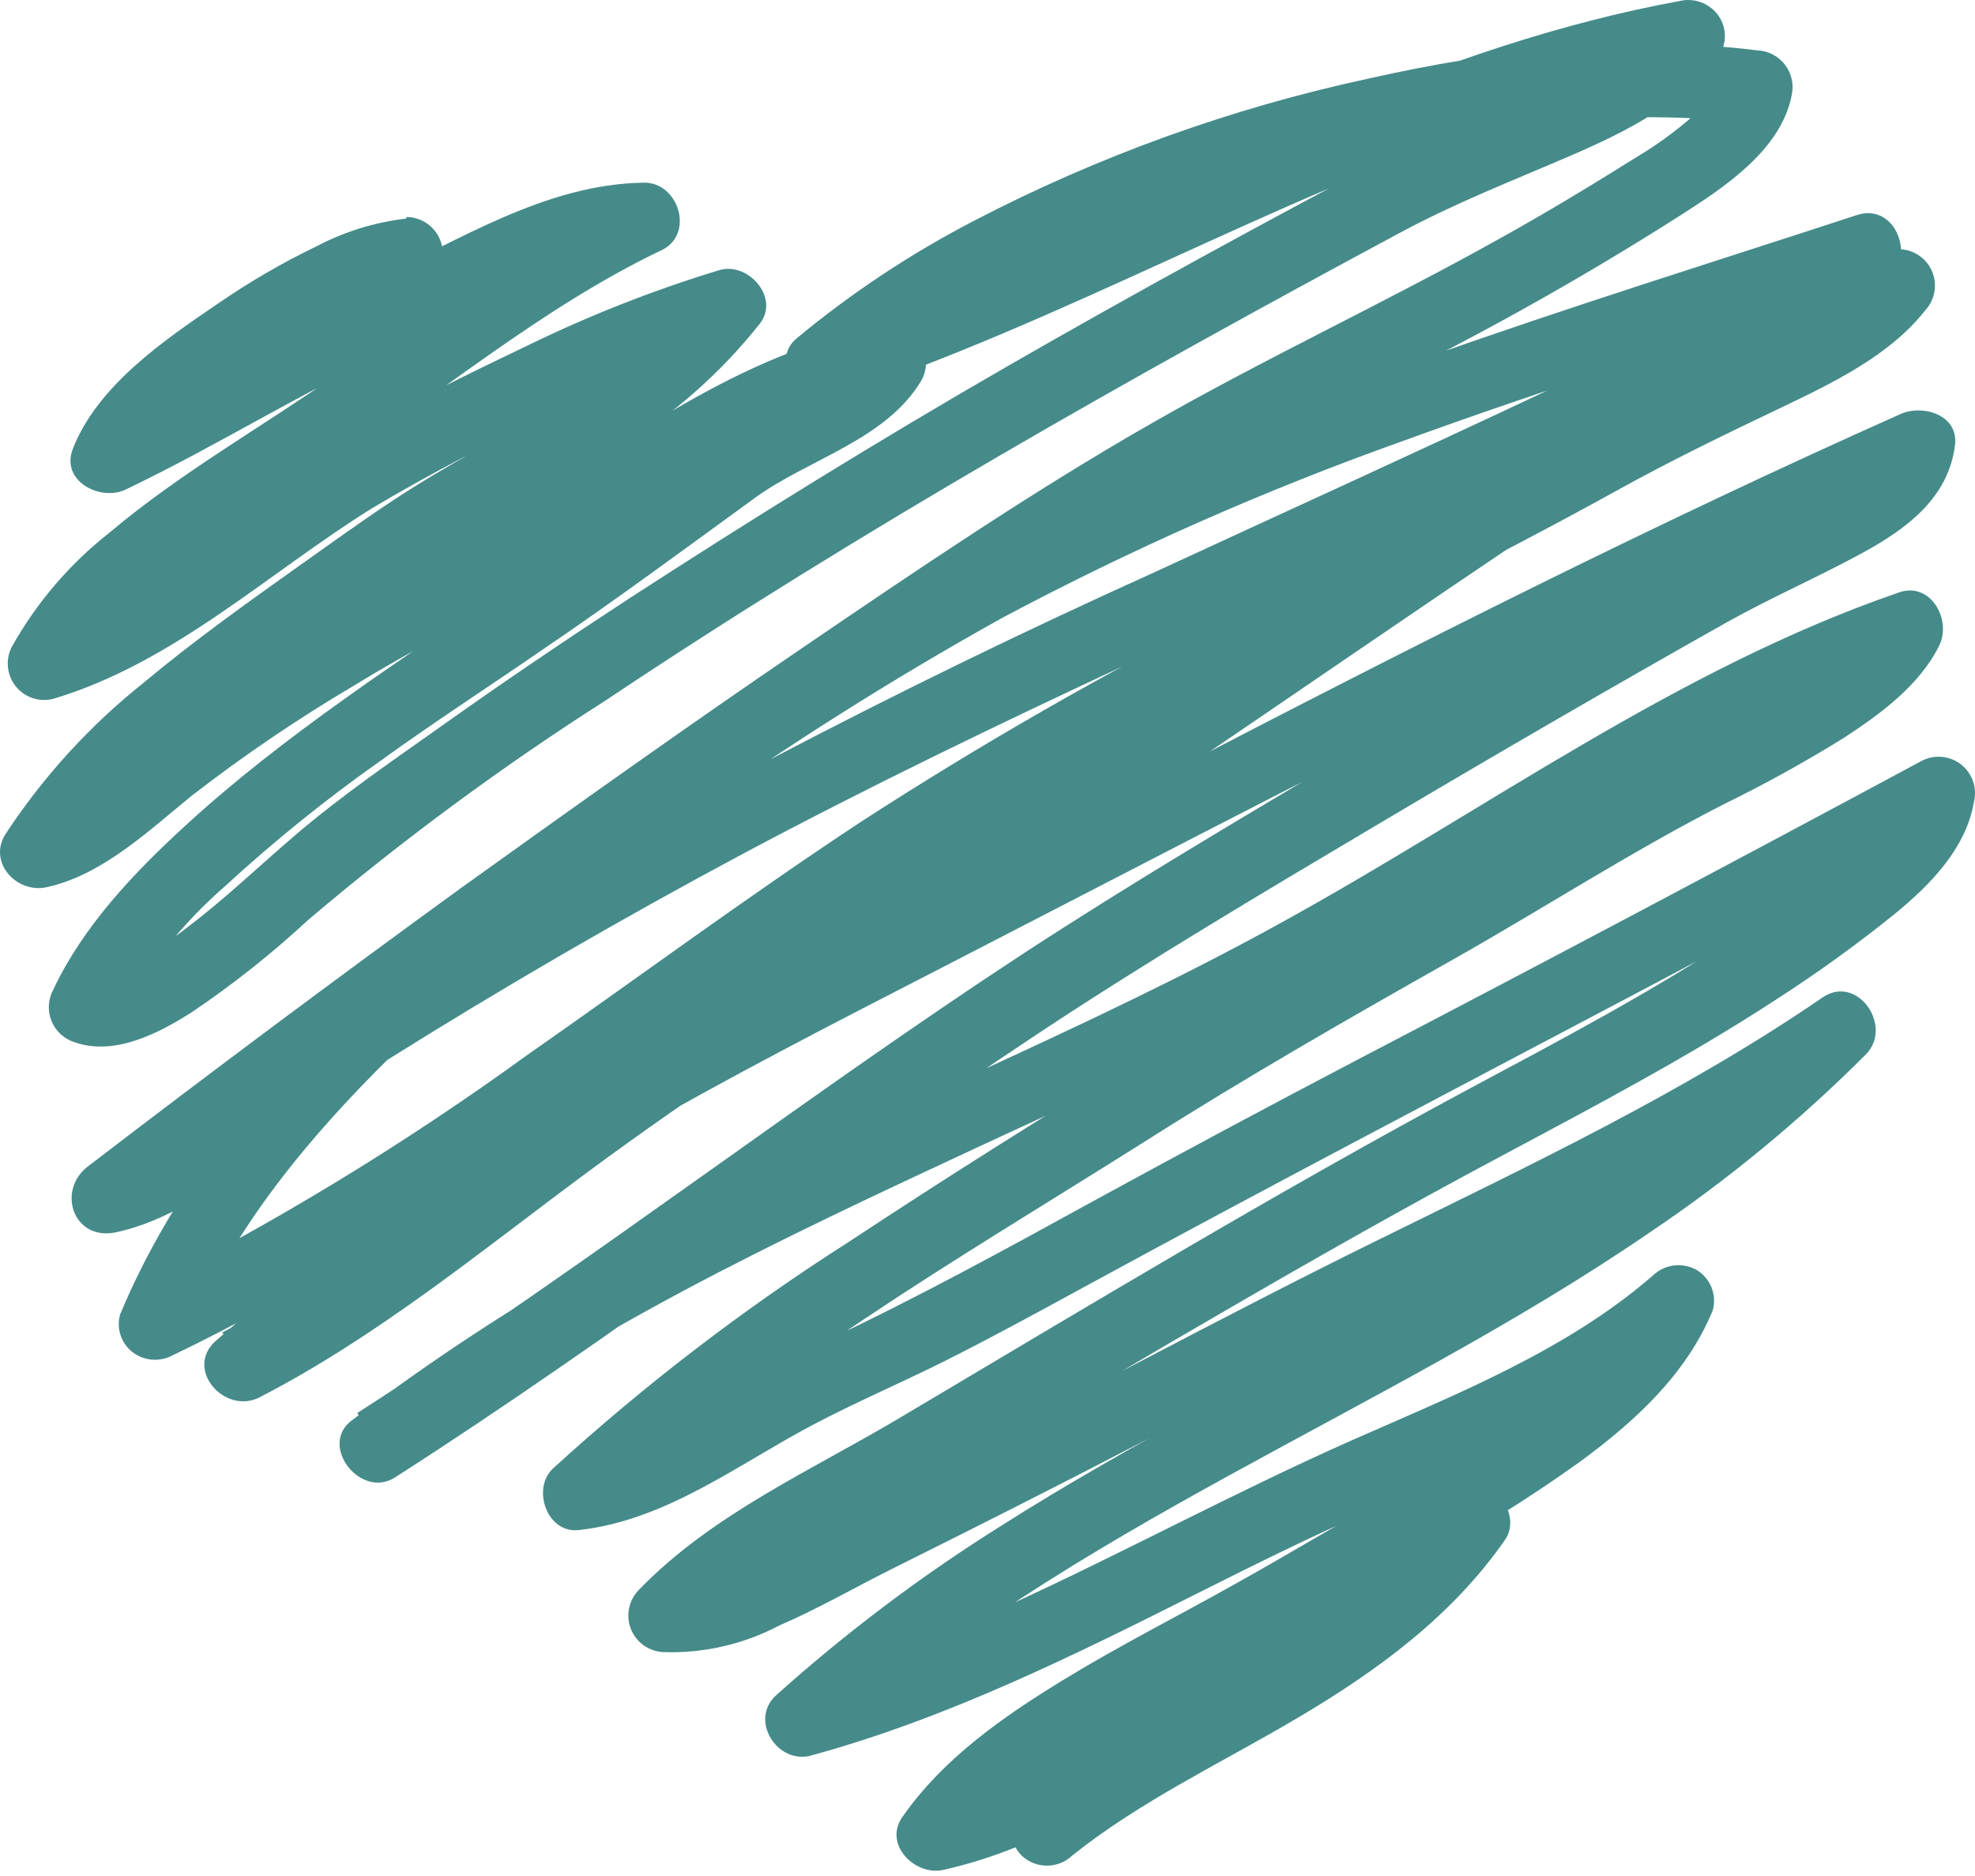 <?xml version="1.0" encoding="UTF-8"?> <svg xmlns="http://www.w3.org/2000/svg" width="359" height="341" viewBox="0 0 359 341" fill="none"> <path d="M73.781 39.742C68.105 40.409 62.6 42.114 57.541 44.773C51.342 47.764 45.382 51.226 39.712 55.129C29.974 61.748 17.735 70.045 13.234 81.607C10.968 87.492 18.265 91.198 22.854 88.992C39.683 80.96 55.423 70.928 72.428 63.249C86.491 56.924 100.878 46.626 116.824 46.391C115.735 42.331 114.617 38.271 113.528 34.181C94.758 43.214 78.4 56.07 61.425 67.956C47.597 77.636 32.828 85.932 19.883 96.847C12.706 102.489 6.708 109.486 2.23 117.442C1.61 118.569 1.331 119.852 1.428 121.135C1.525 122.418 1.994 123.645 2.778 124.666C3.561 125.687 4.625 126.457 5.839 126.883C7.054 127.308 8.366 127.371 9.615 127.062C31.533 120.56 48.627 104.232 67.662 92.375C78.079 86.19 88.813 80.553 99.818 75.488C110.926 69.956 122.48 65.37 134.358 61.778L126.944 52.157C121.01 59.425 113.814 65.564 105.703 70.281C96.876 76.165 87.403 81.225 78.224 86.697C69.809 91.728 61.954 97.524 53.952 103.173C44.508 109.881 35.093 116.618 26.179 124.061C16.359 131.871 7.847 141.196 0.965 151.687C-2.212 156.806 3.025 162.426 8.379 161.308C18.529 159.16 27.061 150.981 34.858 144.656C44.327 137.317 54.252 130.585 64.573 124.503C75.223 117.942 86.432 112.44 97.112 105.968C107.791 99.495 117.706 92.817 128.092 86.697C139.212 80.225 150.834 74.37 163.602 72.163L156.218 62.543C154.335 65.75 149.363 68.427 145.567 70.545C140.631 73.013 135.846 75.773 131.24 78.812C118.442 88.08 105.703 97.436 92.699 106.38C72.428 120.295 51.687 133.564 33.534 150.246C24.296 158.719 15.117 168.398 9.703 179.872C9.222 180.744 8.942 181.712 8.883 182.706C8.824 183.7 8.988 184.694 9.364 185.616C9.739 186.539 10.315 187.365 11.051 188.036C11.787 188.707 12.663 189.204 13.616 189.493C20.883 192.023 28.974 187.786 34.946 183.962C42.407 178.921 49.469 173.315 56.07 167.192C73.147 152.712 91.184 139.403 110.057 127.356C156.571 96.288 205.144 68.809 254.394 42.36C264.485 36.918 274.988 32.828 285.433 28.327C295.877 23.825 305.762 18.794 312.647 9.821C313.306 8.701 313.611 7.407 313.522 6.11C313.433 4.813 312.953 3.574 312.146 2.554C311.342 1.539 310.262 0.777 309.036 0.359C307.81 -0.058 306.489 -0.113 305.233 0.201C261.631 8.174 222.326 29.239 182.019 46.685C170.751 51.569 159.307 56.1 147.627 59.983C149.775 63.631 151.893 67.28 154.011 70.928C170.957 56.688 191.552 46.538 212.176 38.83C234.706 30.203 258.281 24.604 282.285 22.178C294.507 20.947 306.826 21.026 319.031 22.413L312.705 14.117C312.579 15.37 312.065 16.552 311.234 17.5C310.162 18.86 308.949 20.102 307.616 21.207C304.45 23.968 301.044 26.44 297.436 28.592C289.316 33.681 281.049 38.683 272.723 43.302C251.717 55.07 229.681 65.25 208.763 77.283C187.168 89.669 166.456 103.761 145.832 117.795C125.208 131.828 104.614 146.509 84.02 161.278C61.111 177.911 38.428 194.837 15.97 212.058C10.233 216.442 13.351 225.65 21.03 224.032C30.415 222.061 38.682 216.206 46.155 210.528C53.628 204.85 61.395 198.348 69.692 193.141C91.051 179.725 112.871 167.064 135.153 155.159C180.931 130.769 228.475 110.175 275.253 88.286C298.525 77.4 321.767 64.073 346.951 58.189C344.803 54.541 342.685 50.892 340.567 47.244C335.095 54.099 326.592 58.13 318.854 61.955C310.558 65.985 302.055 69.516 294.053 74.076C271.134 87.256 247.363 98.76 223.826 110.793C200.644 122.465 178.114 135.39 156.335 149.51C135.741 163.102 115.941 177.754 95.729 191.876C73.312 208.132 49.609 222.537 24.855 234.947L34.475 242.332C42.507 223.061 56.394 206.468 71.133 191.964C87.546 176.191 105.262 161.832 124.09 149.039C142.727 135.757 162.086 123.518 182.078 112.381C205.544 99.872 229.902 89.114 254.953 80.195C283.314 69.839 312.176 60.954 340.89 51.569L333.476 41.949C330.24 49.215 322.679 53.481 315.824 57.306C307.439 62.043 299.29 66.809 291.258 72.016C270.105 86.02 249.187 100.378 228.269 114.706C207.91 128.651 187.492 142.567 166.809 156.071C146.597 169.281 126.297 182.373 106.644 196.436C84.814 212.117 64.396 229.799 40.389 242.244L48.332 252.511C80.342 224.091 118.353 203.261 156.159 183.667C196.642 162.867 237.007 141.684 277.872 121.355C302.35 109.174 327.033 97.347 352.011 86.05L342.126 80.401C342.126 79.254 342.126 80.666 341.832 81.019C342.45 79.813 341.096 82.019 341.391 81.607C340.493 82.668 339.509 83.652 338.448 84.549C335.501 86.726 332.348 88.608 329.034 90.169C322.061 93.729 315 96.965 308.145 100.79C287.433 112.401 266.839 124.277 246.362 136.418C226.003 148.51 205.556 160.572 185.726 173.547C166.515 186.139 147.803 199.466 129.092 212.764C107.939 227.798 86.785 242.832 64.926 256.895L72.869 267.192C104.761 242.538 141.772 225.297 178.165 208.351C196.347 199.907 214.676 191.67 232.417 182.314C250.893 172.576 268.545 161.367 286.492 150.687C306.262 138.919 326.445 127.415 348.275 119.913L340.89 110.292C337.854 115.375 333.571 119.597 328.446 122.561C322.065 126.577 315.476 130.25 308.704 133.564C292.611 141.802 277.313 151.569 261.631 160.484C225.179 181.078 189.227 202.702 154.246 225.798C135.177 237.955 117.194 251.736 100.495 266.986C96.641 270.605 99.377 278.755 105.144 278.166C121.001 276.43 133.858 266.398 147.568 259.131C155.511 254.924 163.838 251.393 171.869 247.363C179.901 243.332 188.109 238.86 196.141 234.477C229.71 216.177 263.573 198.466 297.377 180.608C316.854 170.31 336.291 159.945 355.689 149.51L345.863 141.949C344.745 148.392 339.125 153.129 334.094 157.071C328.446 161.631 322.326 165.897 316.207 169.781C300.408 180.225 283.638 189.081 266.957 197.995C232.123 216.707 197.995 237.301 163.867 257.572C147.568 267.31 129.416 275.224 116.029 289.14C115.15 290.071 114.559 291.236 114.326 292.495C114.094 293.754 114.229 295.053 114.717 296.237C115.205 297.421 116.024 298.438 117.076 299.168C118.128 299.897 119.369 300.307 120.648 300.349C127.963 300.588 135.213 298.915 141.684 295.495C148.509 292.553 155.1 288.758 161.778 285.404C176.9 277.872 191.964 270.281 206.939 262.485C221.414 254.924 235.741 247.157 250.363 239.919C264.25 233.035 278.254 226.327 292.052 219.325C307.848 211.395 323.137 202.493 337.831 192.67L329.887 182.373C288.169 224.915 231.122 246.127 181.578 277.637C167.232 286.659 153.679 296.885 141.066 308.205C136.123 312.706 141.301 320.826 147.421 319.149C172.369 312.353 195.641 300.732 218.648 289.169C228.592 284.168 238.566 279.255 248.745 274.753C258.925 270.252 269.104 265.927 279.019 260.867C290.019 255.598 300.317 248.976 309.675 241.155L298.79 234.771C296.96 238.494 294.546 241.901 291.64 244.862C288.038 248.626 284.098 252.053 279.872 255.1C270.44 261.693 260.615 267.706 250.452 273.106C241.831 277.901 233.388 283.02 224.768 287.816C214.323 293.7 203.673 299.055 193.464 305.292C182.461 312 171.458 319.649 164.044 330.299C160.513 335.301 166.309 341.067 171.428 339.949C209.675 331.417 233.858 296.495 269.663 282.962L262.249 273.341C253.423 286.139 239.978 294.818 226.68 302.497C212.705 310.588 198.348 317.943 185.668 328.034C184.455 329.271 183.775 330.935 183.775 332.668C183.775 334.4 184.455 336.064 185.668 337.301C186.912 338.501 188.573 339.17 190.301 339.17C192.03 339.17 193.691 338.501 194.935 337.301C207.439 327.328 222.178 320.414 235.888 312.294C250.334 303.762 263.897 293.847 273.576 279.931C276.724 275.401 271.428 268.163 266.162 270.281C247.863 277.225 232.446 289.169 216.883 300.702C201.996 311.794 186.403 323.15 167.957 327.181L175.341 336.801C181.225 328.564 190.963 322.091 199.731 316.766C210.057 310.411 220.855 304.998 231.475 299.114C240.302 294.259 248.804 289.081 257.542 284.227C267.742 278.729 277.588 272.597 287.021 265.868C297.083 258.484 306.468 249.981 311.323 238.242C311.713 236.859 311.636 235.386 311.104 234.051C310.573 232.716 309.615 231.594 308.381 230.858C307.121 230.157 305.669 229.879 304.239 230.064C302.81 230.249 301.477 230.889 300.437 231.888C284.874 245.45 264.75 253.453 246.068 261.691C224.709 271.135 204.232 282.285 182.99 291.994C170.403 297.89 157.356 302.751 143.979 306.528C146.097 310.176 148.215 313.824 150.363 317.472C194.229 277.519 251.423 257.278 299.908 224.032C314.016 214.541 327.169 203.702 339.184 191.67C344.215 186.521 337.566 176.959 331.241 181.372C305.851 198.76 277.901 211.911 250.334 225.503C221.531 239.655 193.405 255.1 164.72 269.487C157.041 273.341 149.363 277.195 141.713 281.255C135.241 284.58 128.18 288.287 120.678 287.522C122.237 291.258 123.62 294.995 125.326 298.702C137.094 286.669 152.775 279.725 167.015 271.252C184.667 260.72 202.32 250.099 220.296 239.684C237.624 229.593 255.041 219.678 272.723 210.263C289.61 201.231 306.586 192.317 322.738 181.784C330.284 176.935 337.561 171.681 344.539 166.044C350.835 160.866 357.366 154.276 358.808 145.774C359.116 144.524 359.053 143.212 358.628 141.998C358.202 140.784 357.432 139.72 356.411 138.936C355.391 138.153 354.164 137.684 352.881 137.587C351.598 137.489 350.314 137.768 349.187 138.389C315.491 156.512 281.706 174.41 247.833 192.082C231.417 200.672 215.088 209.41 198.848 218.295C182.784 227.121 166.691 235.948 150.127 243.744C142.184 247.48 134.711 251.746 127.091 256.13C120.442 259.984 113.058 264.486 105.261 265.339C106.791 269.075 108.35 272.782 109.88 276.519C139.065 249.01 174.164 228.916 207.91 207.645C226.415 195.877 245.332 185.05 264.397 174.282C280.725 165.044 296.583 154.776 313.264 146.244C320.789 142.566 328.125 138.51 335.242 134.094C341.803 129.798 348.922 124.591 352.482 117.383C354.836 112.646 350.893 105.615 345.098 107.733C304.88 121.59 270.31 147.098 233.299 167.515C197.436 187.374 159.013 202.29 122.678 221.296C102.015 231.88 82.325 244.265 63.837 258.307C57.953 262.867 65.573 272.576 71.781 268.604C111.704 243.038 149.274 214 188.816 187.816C208.91 174.518 229.651 162.22 250.363 149.922C271.075 137.624 292.435 125.209 313.706 113.235C321.826 108.674 330.328 104.997 338.478 100.554C346.627 96.112 354.188 90.492 355.365 80.901C356.042 75.4 349.481 73.487 345.509 75.253C301.026 95.082 257.542 117.059 214.323 139.507C175.429 159.748 135.682 178.725 98.112 201.29C77.236 213.593 57.539 227.795 39.271 243.715C33.387 248.863 40.86 257.307 47.214 254.012C68.78 242.861 87.285 227.533 106.762 213.117C126.238 198.701 146.803 185.374 167.192 171.928C209.763 144.126 251.275 114.794 293.7 86.609C303.203 80.284 312.794 74.429 322.738 68.78C331.211 63.955 340.832 58.012 344.95 48.745C347.069 43.949 343.509 37.153 337.536 39.095C285.344 56.188 232.299 71.81 183.343 97.141C162.206 108.397 141.788 120.954 122.207 134.741C102.492 147.849 83.823 162.465 66.367 178.46C48.038 195.73 31.592 215.53 21.825 238.978C21.479 240.226 21.515 241.55 21.93 242.777C22.344 244.004 23.117 245.079 24.149 245.862C25.189 246.636 26.43 247.094 27.724 247.183C29.017 247.272 30.309 246.987 31.445 246.362C76.4 224.768 115.294 193.082 156.424 165.279C177.828 150.97 200.027 137.886 222.914 126.091C246.451 113.764 270.605 102.084 293.965 89.139C303.791 83.696 313.706 78.901 323.827 74.076C333.035 69.663 343.45 64.691 349.952 56.423C350.919 55.383 351.525 54.058 351.681 52.647C351.838 51.235 351.535 49.81 350.82 48.583C350.104 47.356 349.012 46.392 347.706 45.833C346.401 45.274 344.949 45.15 343.568 45.479C321.355 50.657 300.761 61.748 280.284 71.457C256.748 82.549 233.211 93.228 209.675 104.114C163.046 125.162 117.681 148.905 73.811 175.224C63.6 181.417 53.775 188.226 44.39 195.612C36.535 201.82 27.944 209.175 17.912 211.293L22.942 223.267C63.719 192.14 105.026 161.661 147.421 132.77C168.398 118.471 189.522 104.085 211.352 91.14C232.682 78.489 255.306 68.251 276.93 56.159C286.61 50.775 296.23 45.038 305.586 39.065C313.412 34.064 323.679 27.297 325.651 17.441C325.888 16.47 325.905 15.457 325.7 14.478C325.496 13.499 325.075 12.578 324.469 11.783C323.862 10.987 323.086 10.338 322.196 9.881C321.306 9.425 320.325 9.173 319.325 9.145C295.789 6.203 271.634 9.145 248.716 14.293C223.747 19.678 199.614 28.385 176.959 40.183C165.499 46.133 154.708 53.294 144.773 61.543C139.772 65.75 145.126 74.517 151.157 72.487C192.876 58.689 230.858 36.388 272.311 22.354C284.203 18.278 296.376 15.073 308.734 12.763L301.32 3.143C296.642 9.262 287.08 13.381 279.696 16.559C271.193 20.236 262.367 23.208 254.159 27.562C230.24 40.183 206.439 53.158 182.99 66.662C159.542 80.166 136.977 94.141 114.382 108.792C103.084 116.177 91.904 123.708 80.901 131.534C71.692 138.065 62.219 144.509 53.628 151.864C47.185 157.365 41.036 163.279 34.299 168.398C30.849 171.106 27.155 173.49 23.266 175.518L22.06 176.106C22.972 175.694 21.736 176.106 21.53 176.283C20.701 176.572 19.856 176.818 19 177.018C17.971 177.283 19.794 177.018 18.147 177.018C17.058 177.018 18.147 177.018 18.471 177.018L17.117 176.636L21.059 186.256C26.069 176.684 32.824 168.132 40.977 161.043C49.915 152.825 59.379 145.199 69.309 138.213C78.959 131.24 88.962 124.767 98.73 118.03C111.763 109.204 124.502 99.76 137.3 90.463C146.95 83.461 161.16 79.93 167.515 69.104C168.134 67.972 168.411 66.685 168.311 65.399C168.212 64.113 167.74 62.884 166.955 61.861C166.169 60.838 165.103 60.066 163.886 59.639C162.669 59.211 161.354 59.147 160.101 59.454C136.565 63.514 116.294 78.401 96.582 90.787C86.314 97.259 75.546 102.555 65.102 108.821C53.691 115.342 42.651 122.493 32.033 130.24C27.297 133.799 22.825 137.712 18.088 141.272C14.239 144.633 9.714 147.131 4.82 148.598L12.233 158.219C23.766 139.713 43.037 126.827 60.513 114.441C68.515 108.763 76.37 102.996 84.785 97.936C93.934 92.464 103.319 87.344 112.263 81.549C122.224 75.572 131.016 67.836 138.212 58.718C141.684 53.981 135.947 47.597 130.798 49.098C118.675 52.78 106.869 57.434 95.494 63.014C84.52 68.251 73.428 73.664 63.131 79.901C44.42 91.169 27.826 108.086 6.379 114.441L13.793 124.061C18.667 115.65 25.325 108.41 33.299 102.849C41.477 96.524 50.304 91.081 58.983 85.403C79.577 72.075 98.23 55.982 120.383 45.42C126.267 42.478 123.325 33.122 117.059 33.211C99.23 33.446 83.549 43.684 67.897 50.863C50.245 59.042 33.916 69.104 16.47 77.341L26.12 84.726C25.384 86.609 26.532 84.079 26.885 83.52C27.238 82.961 27.444 82.666 27.767 82.225C27.209 83.02 27.62 82.431 27.974 81.99C29.632 80.066 31.401 78.239 33.269 76.518C37.629 72.551 42.291 68.931 47.214 65.691C52.36 62.185 57.747 59.049 63.337 56.306C65.233 55.327 67.2 54.491 69.221 53.805C70.28 53.452 71.369 53.128 72.457 52.864L73.928 52.569C73.016 52.746 72.987 52.569 73.928 52.569C75.654 52.525 77.297 51.819 78.518 50.598C79.739 49.377 80.444 47.734 80.489 46.008C80.466 44.276 79.768 42.62 78.542 41.395C77.317 40.169 75.661 39.471 73.928 39.448L73.781 39.742Z" fill="#458B8A"></path> </svg> 